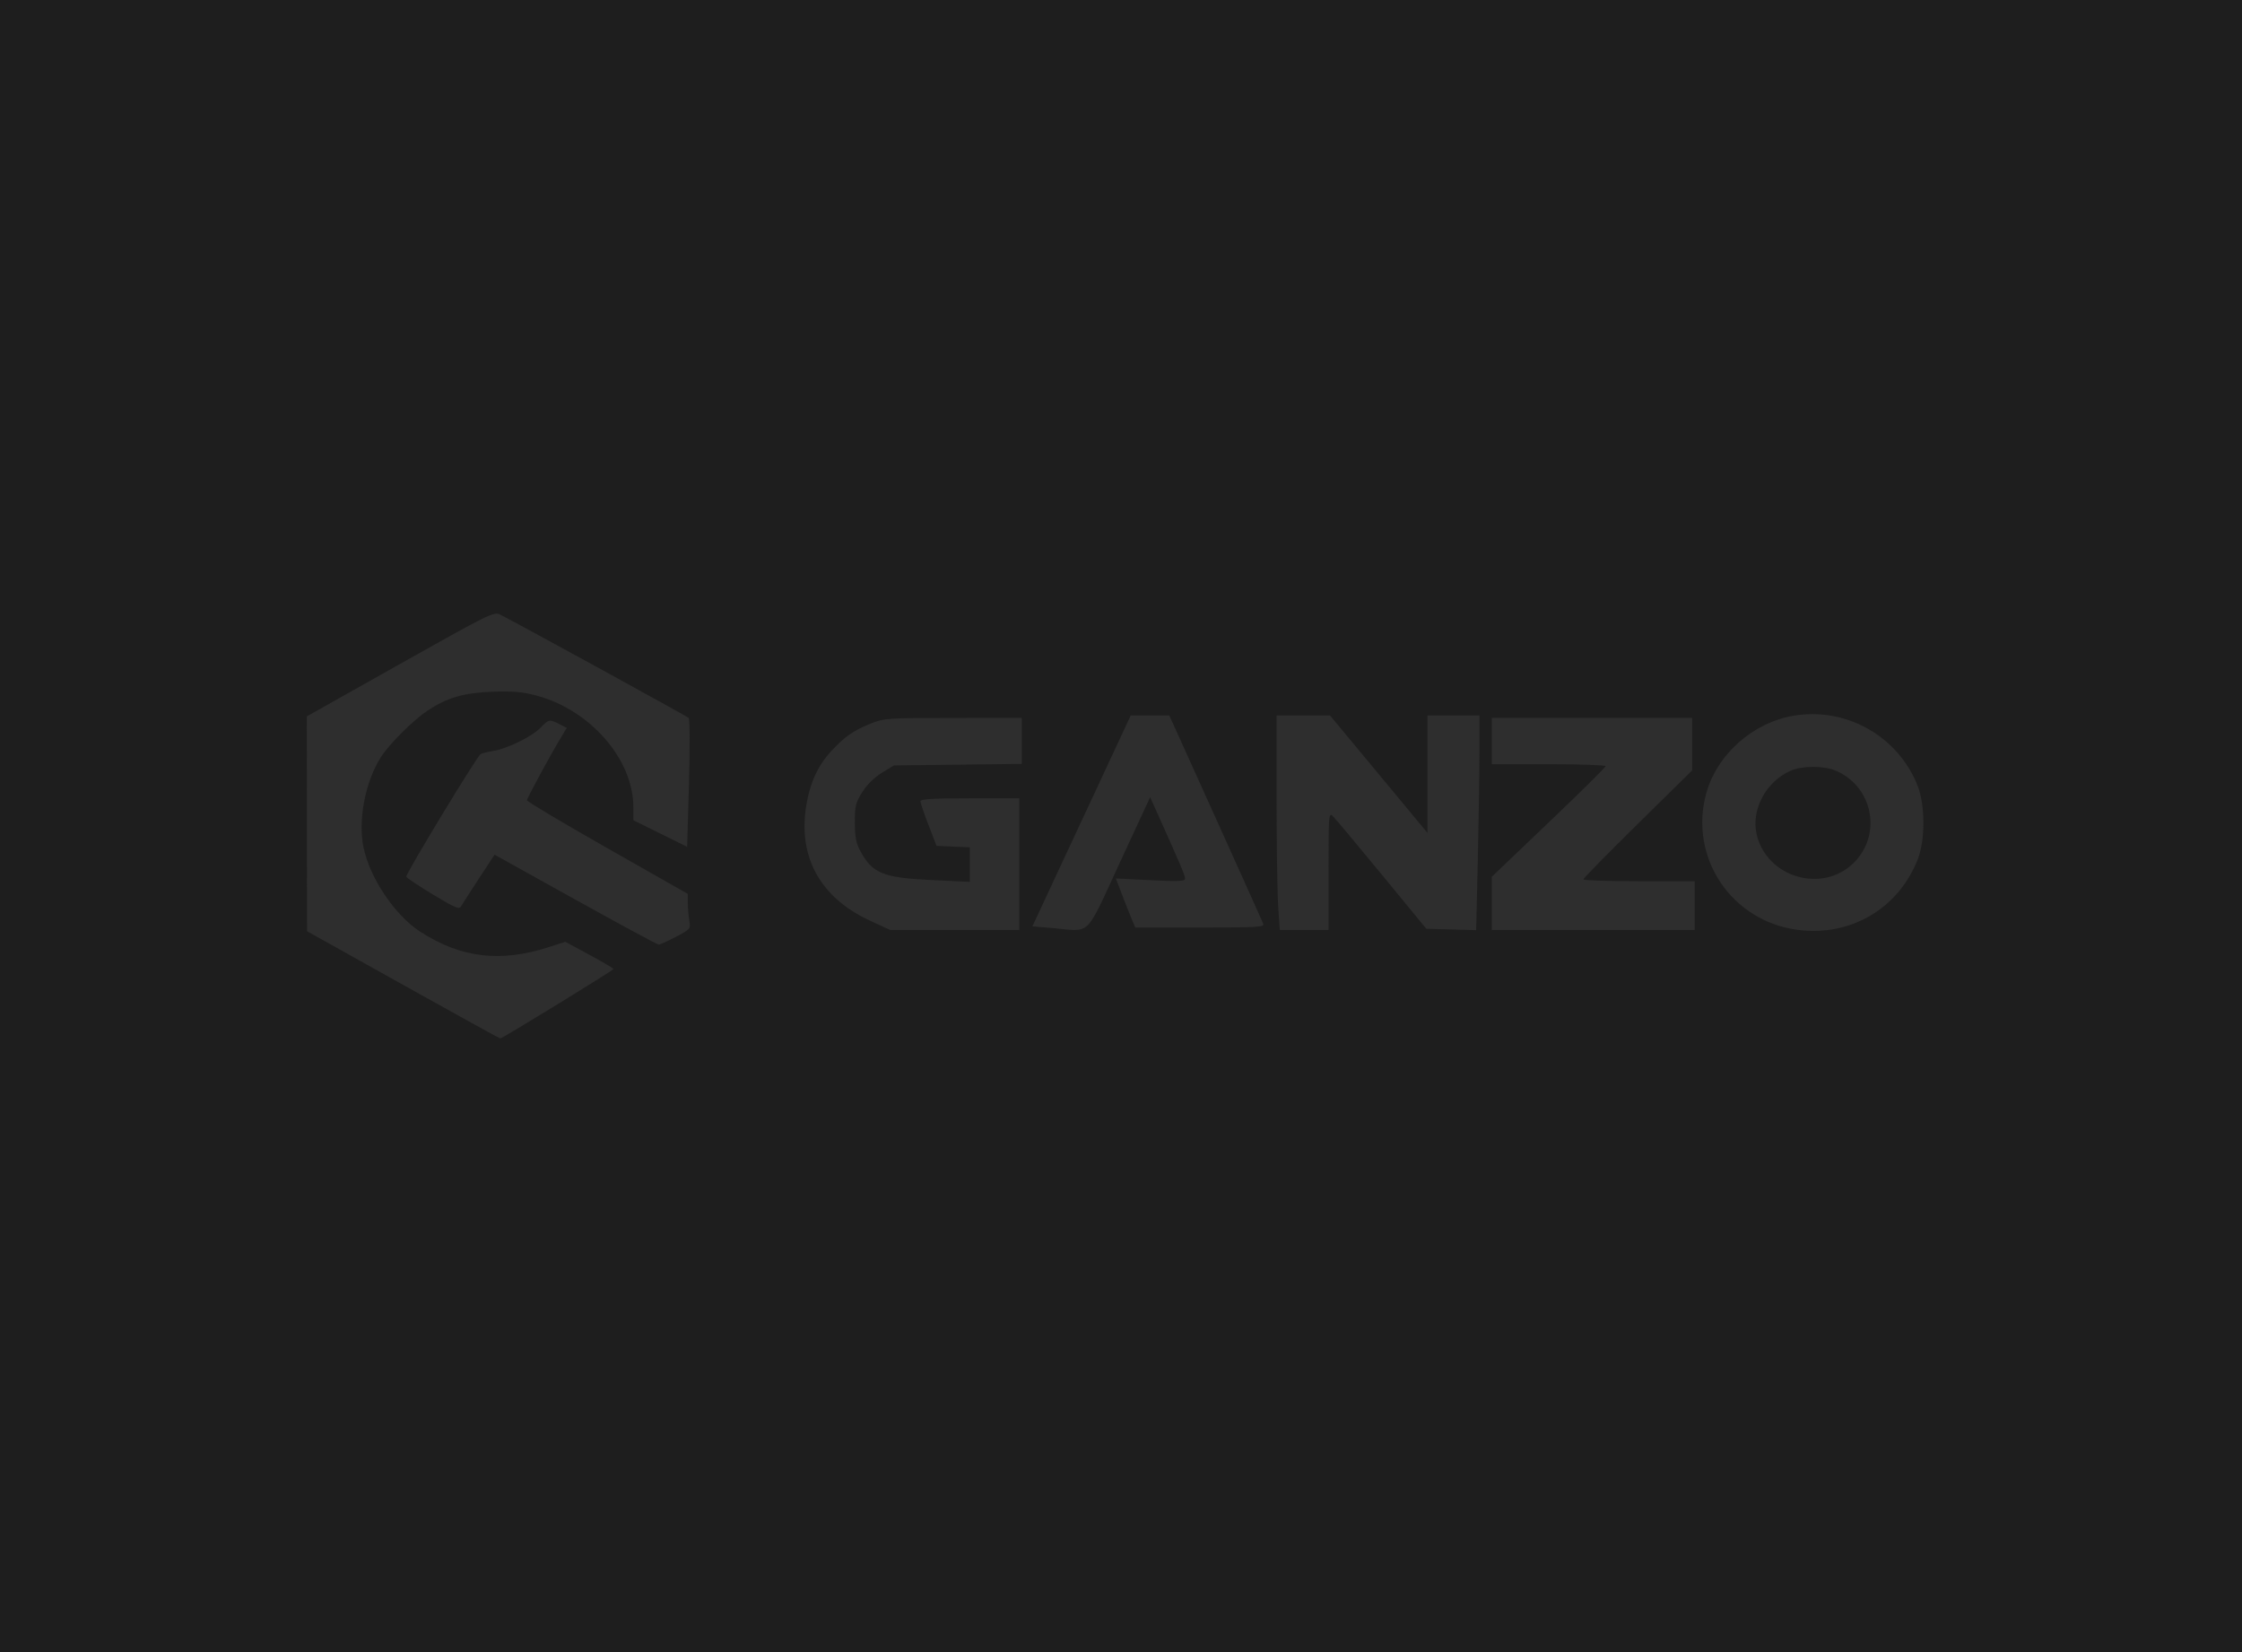 <?xml version="1.0" encoding="UTF-8"?> <svg xmlns="http://www.w3.org/2000/svg" width="190" height="140" viewBox="0 0 190 140" fill="none"> <rect width="190" height="140" fill="#1E1E1E"></rect> <path fill-rule="evenodd" clip-rule="evenodd" d="M33.914 56.256L26 60.708L26.009 69.809L26.018 78.911L34.156 83.455C38.632 85.954 42.34 87.999 42.395 88C42.571 88.001 51.994 82.221 51.991 82.113C51.989 82.056 51.07 81.514 49.948 80.909L47.909 79.808L46.552 80.247C42.404 81.591 39.025 81.181 35.563 78.917C33.45 77.535 31.355 74.413 30.811 71.838C30.32 69.509 30.956 66.21 32.295 64.139C33.028 63.004 35.031 61.014 36.252 60.205C37.891 59.121 39.317 58.707 41.724 58.618C43.446 58.554 44.258 58.625 45.45 58.94C50.017 60.149 53.674 64.352 53.674 68.392V69.508L55.954 70.634L58.234 71.761L58.388 66.383C58.473 63.416 58.462 60.928 58.362 60.835C58.196 60.679 43.551 52.655 42.353 52.063C41.863 51.821 41.309 52.096 33.914 56.256ZM152.001 60.65C148.503 61.241 145.446 63.99 144.567 67.334C143.158 72.702 146.729 78.017 152.263 78.786C156.765 79.412 160.855 77.039 162.515 72.838C163.166 71.191 163.161 68.234 162.505 66.572C160.85 62.38 156.45 59.899 152.001 60.65ZM95.051 62.289C94.627 63.203 92.752 67.224 90.885 71.224L87.489 78.498L89.293 78.657C92.503 78.941 91.938 79.5 94.888 73.129L97.471 67.554L98.027 68.791C100.003 73.183 100.427 74.179 100.427 74.441C100.427 74.687 99.957 74.71 97.496 74.587L94.564 74.441L95.092 75.822C95.382 76.581 95.753 77.518 95.916 77.902L96.212 78.601H101.696C106.571 78.601 107.167 78.565 107.055 78.28C106.987 78.103 105.167 74.059 103.013 69.293L99.095 60.628H97.458H95.822L95.051 62.289ZM108.185 67.704C108.186 71.595 108.247 75.686 108.321 76.793L108.457 78.808H110.522H112.587V73.805C112.587 69.043 112.604 68.82 112.953 69.16C113.155 69.356 115.02 71.584 117.097 74.111L120.873 78.704L122.986 78.763L125.098 78.821L125.237 72.893C125.313 69.633 125.375 65.539 125.375 63.796V60.628H123.174H120.973V65.604V70.581L116.843 65.604L112.714 60.628H110.449H108.184L108.185 67.704ZM73.778 61.321C72.314 61.914 71.608 62.406 70.467 63.625C69.308 64.864 68.629 66.351 68.316 68.333C67.632 72.668 69.536 76.076 73.727 78.017L75.435 78.808H80.907H86.38V73.23V67.652H82.187C78.967 67.652 77.996 67.712 78.004 67.91C78.01 68.052 78.319 68.959 78.691 69.924L79.367 71.68L80.777 71.742L82.187 71.802V73.266V74.729L78.99 74.578C74.828 74.383 73.934 74.018 72.894 72.094C72.554 71.463 72.447 70.896 72.443 69.702C72.439 68.315 72.511 68.02 73.073 67.125C73.465 66.499 74.098 65.875 74.733 65.488L75.758 64.863L81.174 64.799L86.59 64.734V62.784V60.834L80.772 60.839C75.182 60.844 74.908 60.863 73.778 61.321ZM126.424 62.797V64.76H131.246C133.898 64.76 136.068 64.835 136.068 64.927C136.068 65.019 133.898 67.165 131.246 69.695L126.424 74.297V76.552V78.808H135.019H143.615V76.742V74.676H138.898C136.304 74.676 134.181 74.605 134.181 74.519C134.181 74.433 136.256 72.319 138.793 69.821L143.406 65.28V63.057V60.834H134.915H126.424V62.797ZM45.799 61.675C45.066 62.429 42.984 63.449 41.794 63.636C41.326 63.71 40.846 63.83 40.727 63.904C40.407 64.1 34.359 74.079 34.431 74.292C34.465 74.392 35.482 75.071 36.692 75.802C38.627 76.971 38.915 77.089 39.088 76.781C39.196 76.589 39.876 75.531 40.599 74.429L41.912 72.426L48.765 76.236C52.534 78.332 55.709 80.047 55.822 80.047C55.934 80.047 56.592 79.75 57.282 79.388C58.518 78.739 58.536 78.716 58.415 77.993C58.347 77.589 58.29 76.918 58.289 76.502L58.286 75.746L51.473 71.876C47.725 69.747 44.659 67.919 44.659 67.814C44.659 67.635 46.743 63.798 47.631 62.343L48.035 61.682L47.405 61.361C46.564 60.933 46.51 60.943 45.799 61.675ZM155.52 65.287C158.707 66.596 159.537 70.687 157.107 73.107C154.445 75.757 149.701 74.363 148.865 70.685C148.387 68.583 149.685 66.193 151.792 65.295C152.749 64.887 154.538 64.883 155.52 65.287Z" fill="#2E2E2E"></path> </svg> 